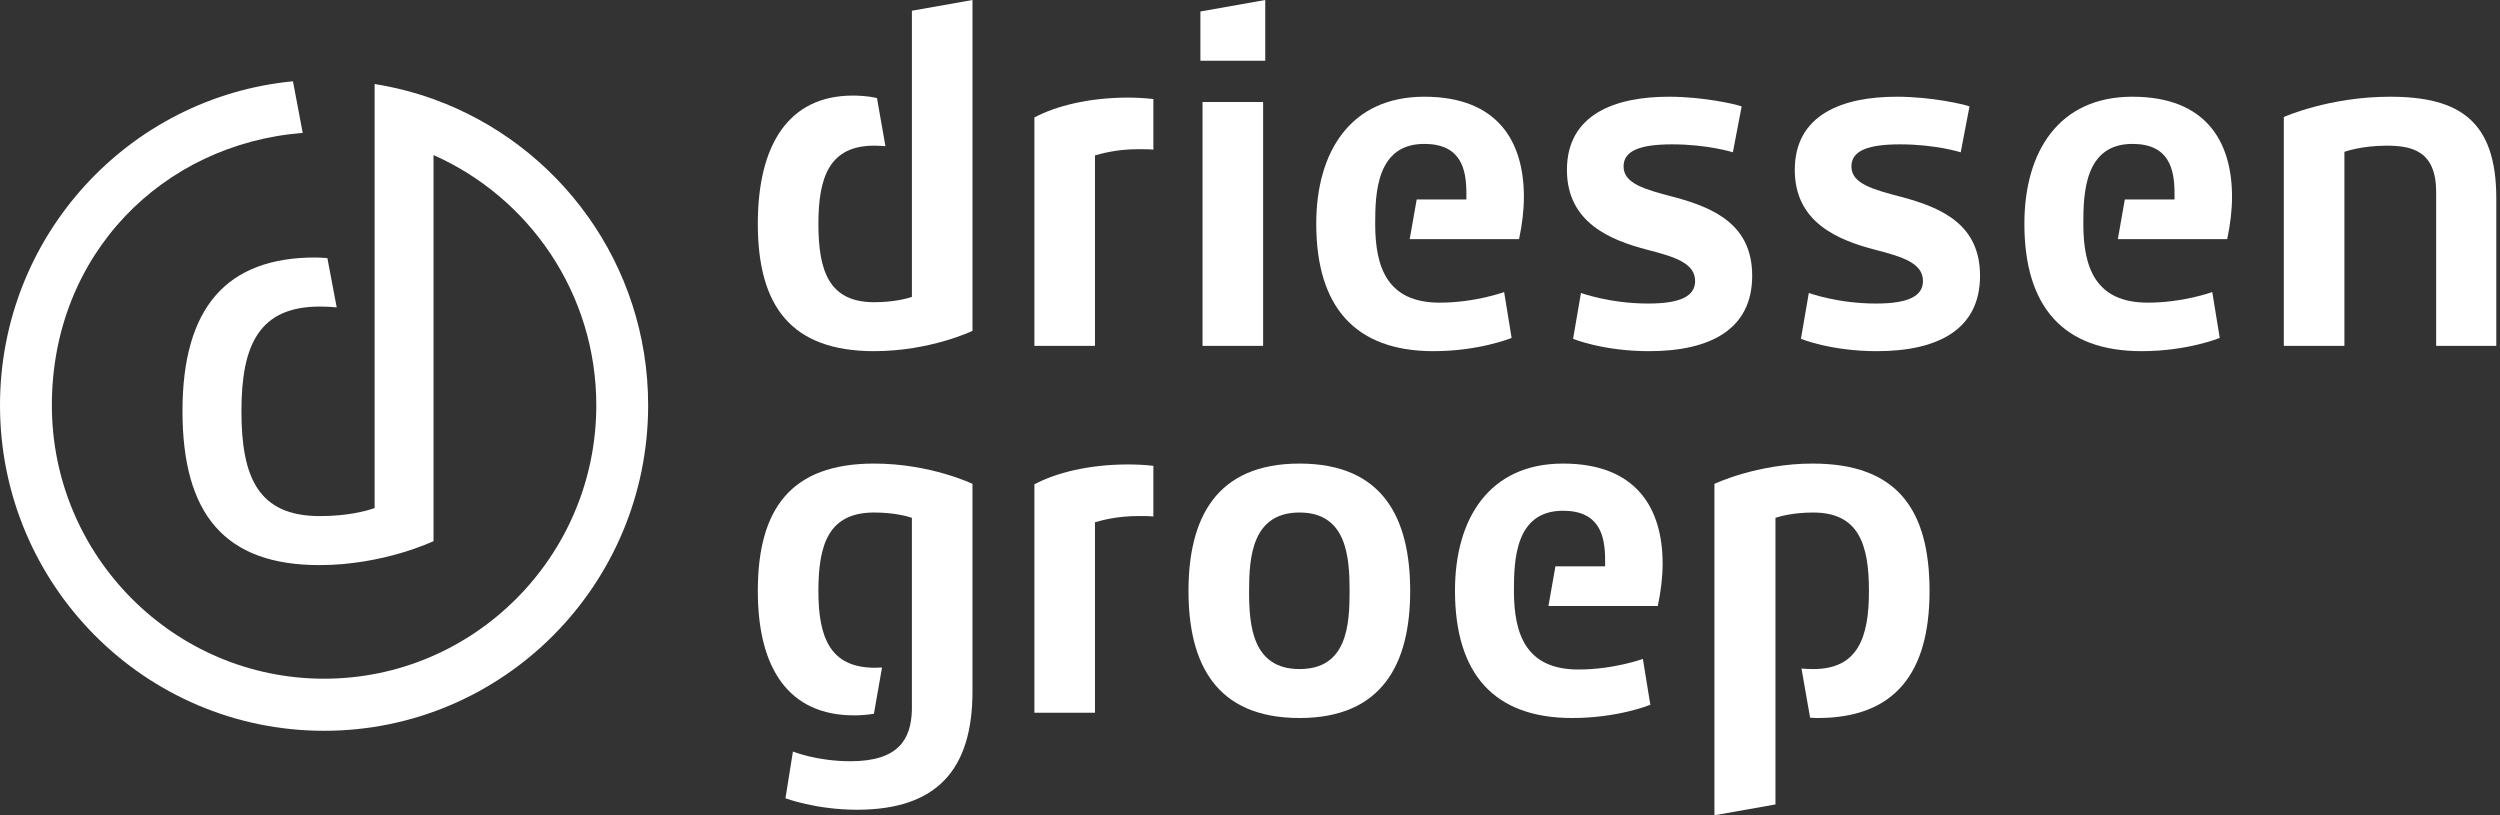 <svg width="653" height="213" viewBox="0 0 653 213" fill="none" xmlns="http://www.w3.org/2000/svg">
<rect x="0" y="0" width="653" height="213" fill="#333333" stroke="none"/>
<path d="M636.325 50.143C636.325 39.431 630.018 38.048 623.367 38.048C616.716 38.048 612.359 39.66 612.359 39.66V90.341H596.534V30.562C596.534 30.562 608.344 25.265 624.283 25.265C642.285 25.265 652.032 31.484 652.032 51.757V90.343H636.323V50.145L636.325 50.143Z" fill="white"/>
<path d="M437.03 51.411C447.922 54.289 457.671 58.782 457.671 72.028C457.671 86.08 446.662 91.725 430.725 91.725C418.685 91.725 410.888 88.499 410.888 88.499L412.951 76.519C412.951 76.519 420.404 79.284 430.495 79.284C438.751 79.284 442.764 77.443 442.764 73.41C442.764 68.687 437.375 67.075 430.266 65.232C420.52 62.698 409.283 58.09 409.283 44.385C409.283 29.757 422.01 25.265 435.886 25.265C444.945 25.265 453.429 27.224 454.92 27.799L452.626 39.779C452.626 39.779 446.089 37.704 436.801 37.704C428.776 37.704 424.074 39.201 424.074 43.464C424.074 47.955 429.577 49.453 437.032 51.411H437.03Z" fill="white"/>
<path d="M496.544 51.411C507.436 54.289 517.185 58.782 517.185 72.028C517.185 86.08 506.176 91.725 490.239 91.725C478.199 91.725 470.402 88.499 470.402 88.499L472.465 76.519C472.465 76.519 479.918 79.284 490.009 79.284C498.265 79.284 502.278 77.443 502.278 73.41C502.278 68.687 496.888 67.075 489.78 65.232C480.034 62.698 468.797 58.09 468.797 44.385C468.797 29.757 481.524 25.265 495.4 25.265C504.459 25.265 512.943 27.224 514.434 27.799L512.14 39.779C512.14 39.779 505.603 37.704 496.315 37.704C488.29 37.704 483.588 39.201 483.588 43.464C483.588 47.955 489.091 49.453 496.546 51.411H496.544Z" fill="white"/>
<path d="M370.041 52.101L368.216 62.467H396.778C397.582 58.666 398.04 54.981 398.04 51.409C398.04 37.01 391.275 25.264 372.012 25.264C352.75 25.264 343.805 39.66 343.805 58.436C343.805 80.204 354.01 91.723 374.421 91.723C386.461 91.723 394.831 88.268 394.831 88.268L392.882 76.288C392.882 76.288 385.313 79.053 376.025 79.053C362.321 79.053 359.2 69.781 359.2 58.493C359.2 50.486 359.531 37.588 372.012 37.588C381.529 37.588 383.021 44.038 383.021 50.487V52.099H370.042L370.041 52.101Z" fill="white"/>
<path d="M555.005 52.101L553.181 62.467H581.743C582.546 58.666 583.005 54.981 583.005 51.409C583.005 37.01 576.24 25.264 556.977 25.264C537.714 25.264 528.77 39.66 528.77 58.436C528.77 80.204 538.975 91.723 559.385 91.723C571.425 91.723 579.796 88.268 579.796 88.268L577.846 76.288C577.846 76.288 570.278 79.053 560.99 79.053C547.286 79.053 544.165 69.781 544.165 58.493C544.165 50.486 544.495 37.588 556.977 37.588C566.493 37.588 567.986 44.038 567.986 50.487V52.099H555.007L555.005 52.101Z" fill="white"/>
<path d="M329.927 90.341H314.102V26.646H329.927V90.341Z" fill="white"/>
<path d="M330.484 15.861H313.546V3L330.484 0V15.861Z" fill="white"/>
<path d="M222.763 24.965C205.733 24.965 197.941 38.177 197.941 58.436C197.941 79.86 206.542 91.723 228.328 91.723C243.005 91.723 254.013 86.424 254.013 86.424V0L238.189 2.803V77.556C236.813 78.017 233.373 78.938 228.328 78.938C216.518 78.938 213.766 70.76 213.766 58.436C213.766 46.112 216.747 38.048 228.328 38.048C229.381 38.048 230.355 38.102 231.275 38.181L229.069 25.625C226.684 25.005 223.614 24.963 222.763 24.963V24.965Z" fill="white"/>
<path d="M301.258 25.869C299.018 25.612 296.728 25.495 294.609 25.495C284.404 25.495 275.803 27.683 270.186 30.677V90.341H286.01V40.584C288.074 40.008 291.972 38.97 297.247 38.97C298.968 38.97 300.228 38.97 301.26 39.085V25.869H301.258Z" fill="white"/>
<path d="M113.237 25.902V25.831L113.002 25.815C108.139 24.076 103.066 22.791 97.852 21.942V132.709C95.493 133.549 90.503 134.806 83.572 134.806C67.498 134.806 63.061 124.771 63.061 107.365C63.061 89.96 67.768 80.072 83.572 80.072C85.132 80.072 86.577 80.161 87.946 80.286L85.512 67.414C84.469 67.345 83.44 67.258 82.331 67.258C59.178 67.258 47.666 80.354 47.666 107.364C47.666 134.373 58.763 147.605 83.437 147.605C100.212 147.605 113.237 141.346 113.237 141.346V40.502C138.24 51.583 155.754 76.685 155.754 105.852C155.754 145.236 123.858 177.278 84.649 177.278C45.44 177.278 13.545 145.236 13.545 105.852C13.545 66.468 42.467 37.588 79.069 34.712L76.521 21.235C33.586 25.347 0 61.648 0 105.852C0 152.813 37.899 190.882 84.649 190.882C131.399 190.882 169.297 152.813 169.297 105.852C169.297 68.986 145.895 37.69 113.235 25.9L113.237 25.902Z" fill="white"/>
<path d="M339.444 187.545C317.545 187.545 310.435 173.263 310.435 154.373C310.435 135.482 317.545 121.085 339.444 121.085C361.344 121.085 368.339 135.482 368.339 154.373C368.339 173.263 361.115 187.545 339.444 187.545ZM339.444 133.87C327.061 133.87 326.258 145.504 326.258 154.373C326.258 163.241 327.06 174.76 339.444 174.76C351.829 174.76 352.516 163.358 352.516 154.373C352.516 145.387 351.715 133.87 339.444 133.87Z" fill="white"/>
<path d="M301.258 121.671C299.018 121.414 296.726 121.315 294.609 121.315C284.404 121.315 275.803 123.502 270.186 126.499V186.162H286.01V136.404C288.074 135.828 291.972 134.792 297.247 134.792C298.968 134.792 300.228 134.792 301.26 134.906V121.671H301.258Z" fill="white"/>
<path d="M406.278 147.923L404.453 158.289H433.015C433.819 154.487 434.277 150.803 434.277 147.231C434.277 132.832 427.512 121.085 408.249 121.085C388.987 121.085 380.042 135.482 380.042 154.258C380.042 176.026 390.247 187.545 410.657 187.545C422.698 187.545 431.068 184.09 431.068 184.09L429.118 172.11C429.118 172.11 421.55 174.875 412.262 174.875C398.558 174.875 395.437 165.603 395.437 154.315C395.437 146.307 395.768 133.409 408.249 133.409C417.765 133.409 419.258 139.859 419.258 146.309V147.921H406.279L406.278 147.923Z" fill="white"/>
<path d="M228.328 121.085C206.542 121.085 197.941 132.949 197.941 154.373C197.941 174.631 206.045 186.853 223.074 186.853C223.798 186.853 226.121 186.82 228.266 186.43L230.383 174.355C229.786 174.39 229.173 174.414 228.52 174.414C216.939 174.414 213.764 166.695 213.764 154.371C213.764 142.047 216.515 133.869 228.327 133.869C233.371 133.869 236.811 134.79 238.187 135.251V135.366V185.47C237.959 193.073 234.747 198.833 222.134 198.833C213.305 198.833 207.113 196.299 207.113 196.299L205.164 208.508C205.164 208.508 213.075 211.503 223.853 211.503C244.722 211.503 254.01 201.02 254.01 180.634V126.384C254.01 126.384 243.003 121.085 228.325 121.085H228.328Z" fill="white"/>
<path d="M473.495 121.085C458.933 121.085 447.81 126.384 447.81 126.384V212.944L463.749 210.122V135.254C465.125 134.794 468.565 133.872 473.61 133.872C485.42 133.872 488.172 142.05 488.172 154.374C488.172 166.698 485.191 174.762 473.61 174.762C472.522 174.762 471.504 174.71 470.549 174.631L472.803 187.465C473.447 187.498 474.072 187.547 474.757 187.547C494.937 187.547 503.997 175.798 503.997 154.374C503.997 132.95 495.396 121.087 473.495 121.087V121.085Z" fill="white"/>
</svg>
